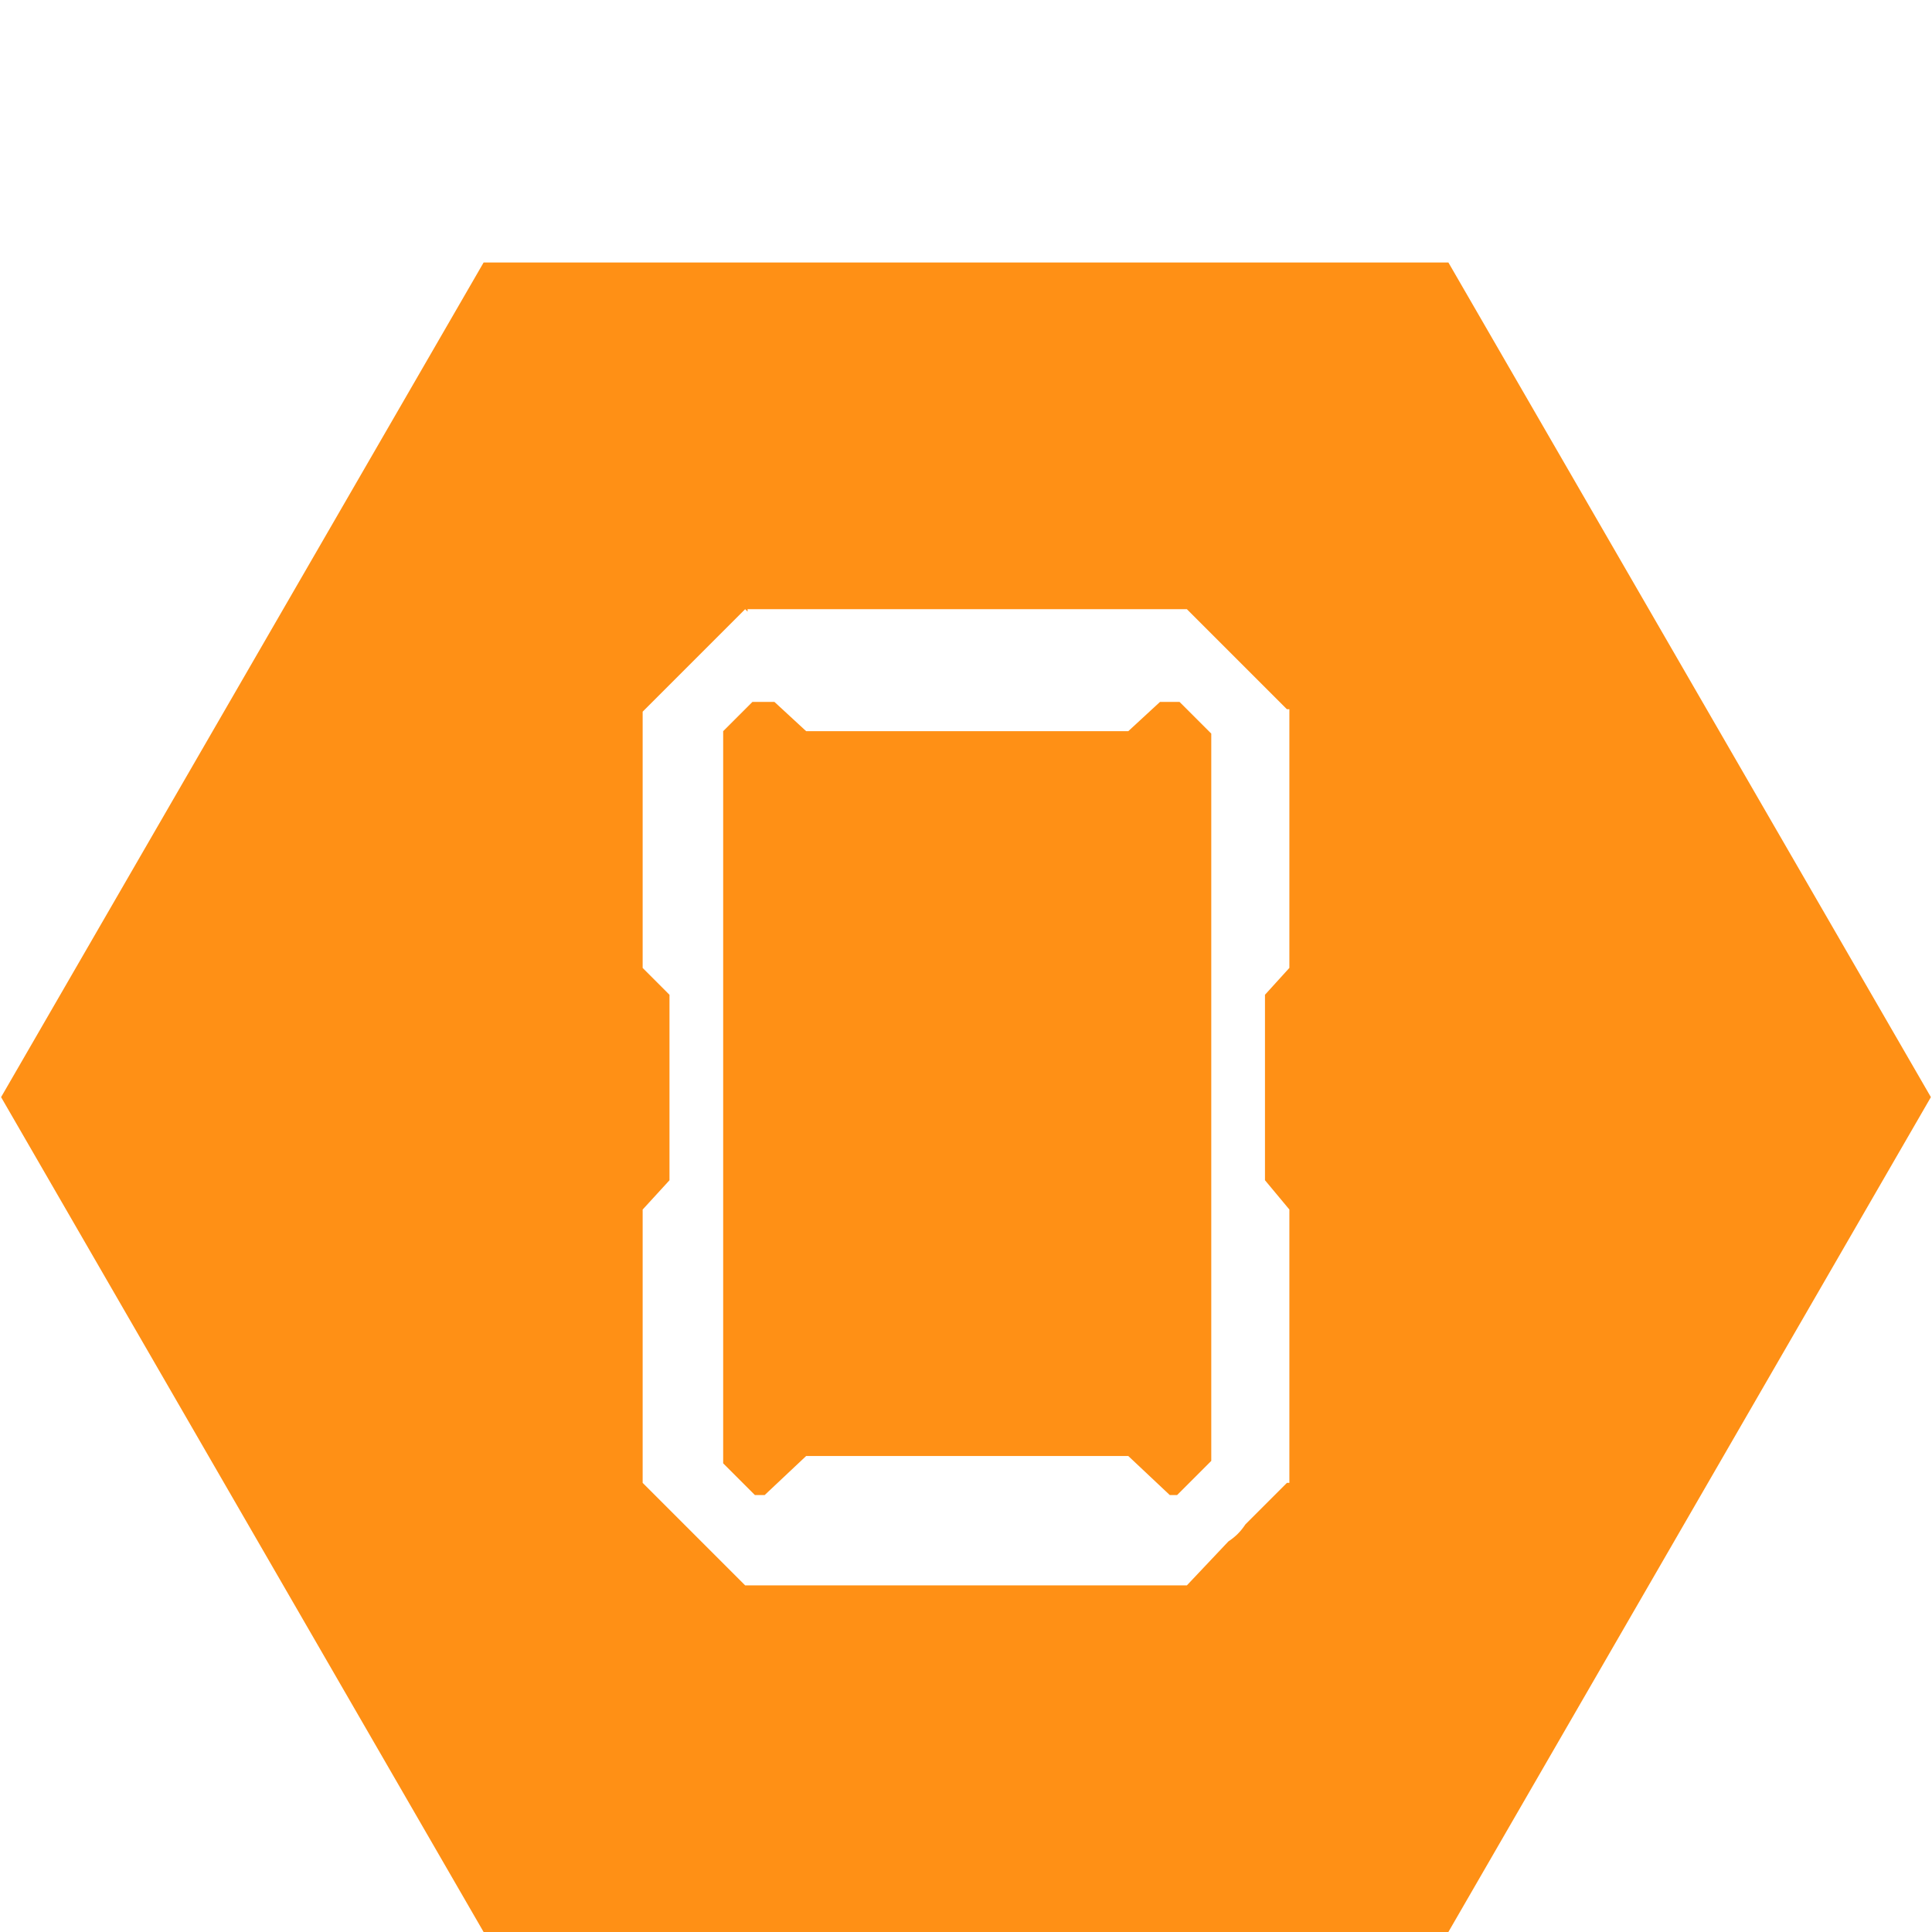 <?xml version="1.0" encoding="UTF-8"?><svg id="Warstwa_1" xmlns="http://www.w3.org/2000/svg" width="80" height="80" viewBox="0 0 80 80"><defs><style>.cls-1{fill:#ff9015;}</style></defs><polygon class="cls-1" points="48.034 29.064 46.72 30.276 43.992 30.276 36.109 30.276 33.381 30.276 32.067 29.064 31.157 29.064 29.945 30.276 29.945 36.239 29.945 48.365 29.945 60.593 31.259 61.907 31.663 61.907 33.381 60.29 36.109 60.29 43.992 60.29 46.72 60.29 48.438 61.907 48.742 61.907 50.156 60.492 50.156 54.732 50.156 42.605 50.156 30.377 48.842 29.064 48.034 29.064"/><path class="cls-1" d="M59.975,10.869H20.026L.045,45.43l19.98,34.57h39.949l19.98-34.57L59.975,10.869ZM53.39,40.079l-1.01,1.112v7.68l1.01,1.213v11.318h-.101l-1.718,1.718c-.202.303-.404.505-.707.708l-1.718,1.819h-18.291l-4.244-4.244v-11.318l1.111-1.213v-7.68l-1.111-1.112v-10.611l4.244-4.244.101.101v-.101h18.19l4.143,4.143h.101v10.712Z"/></svg>